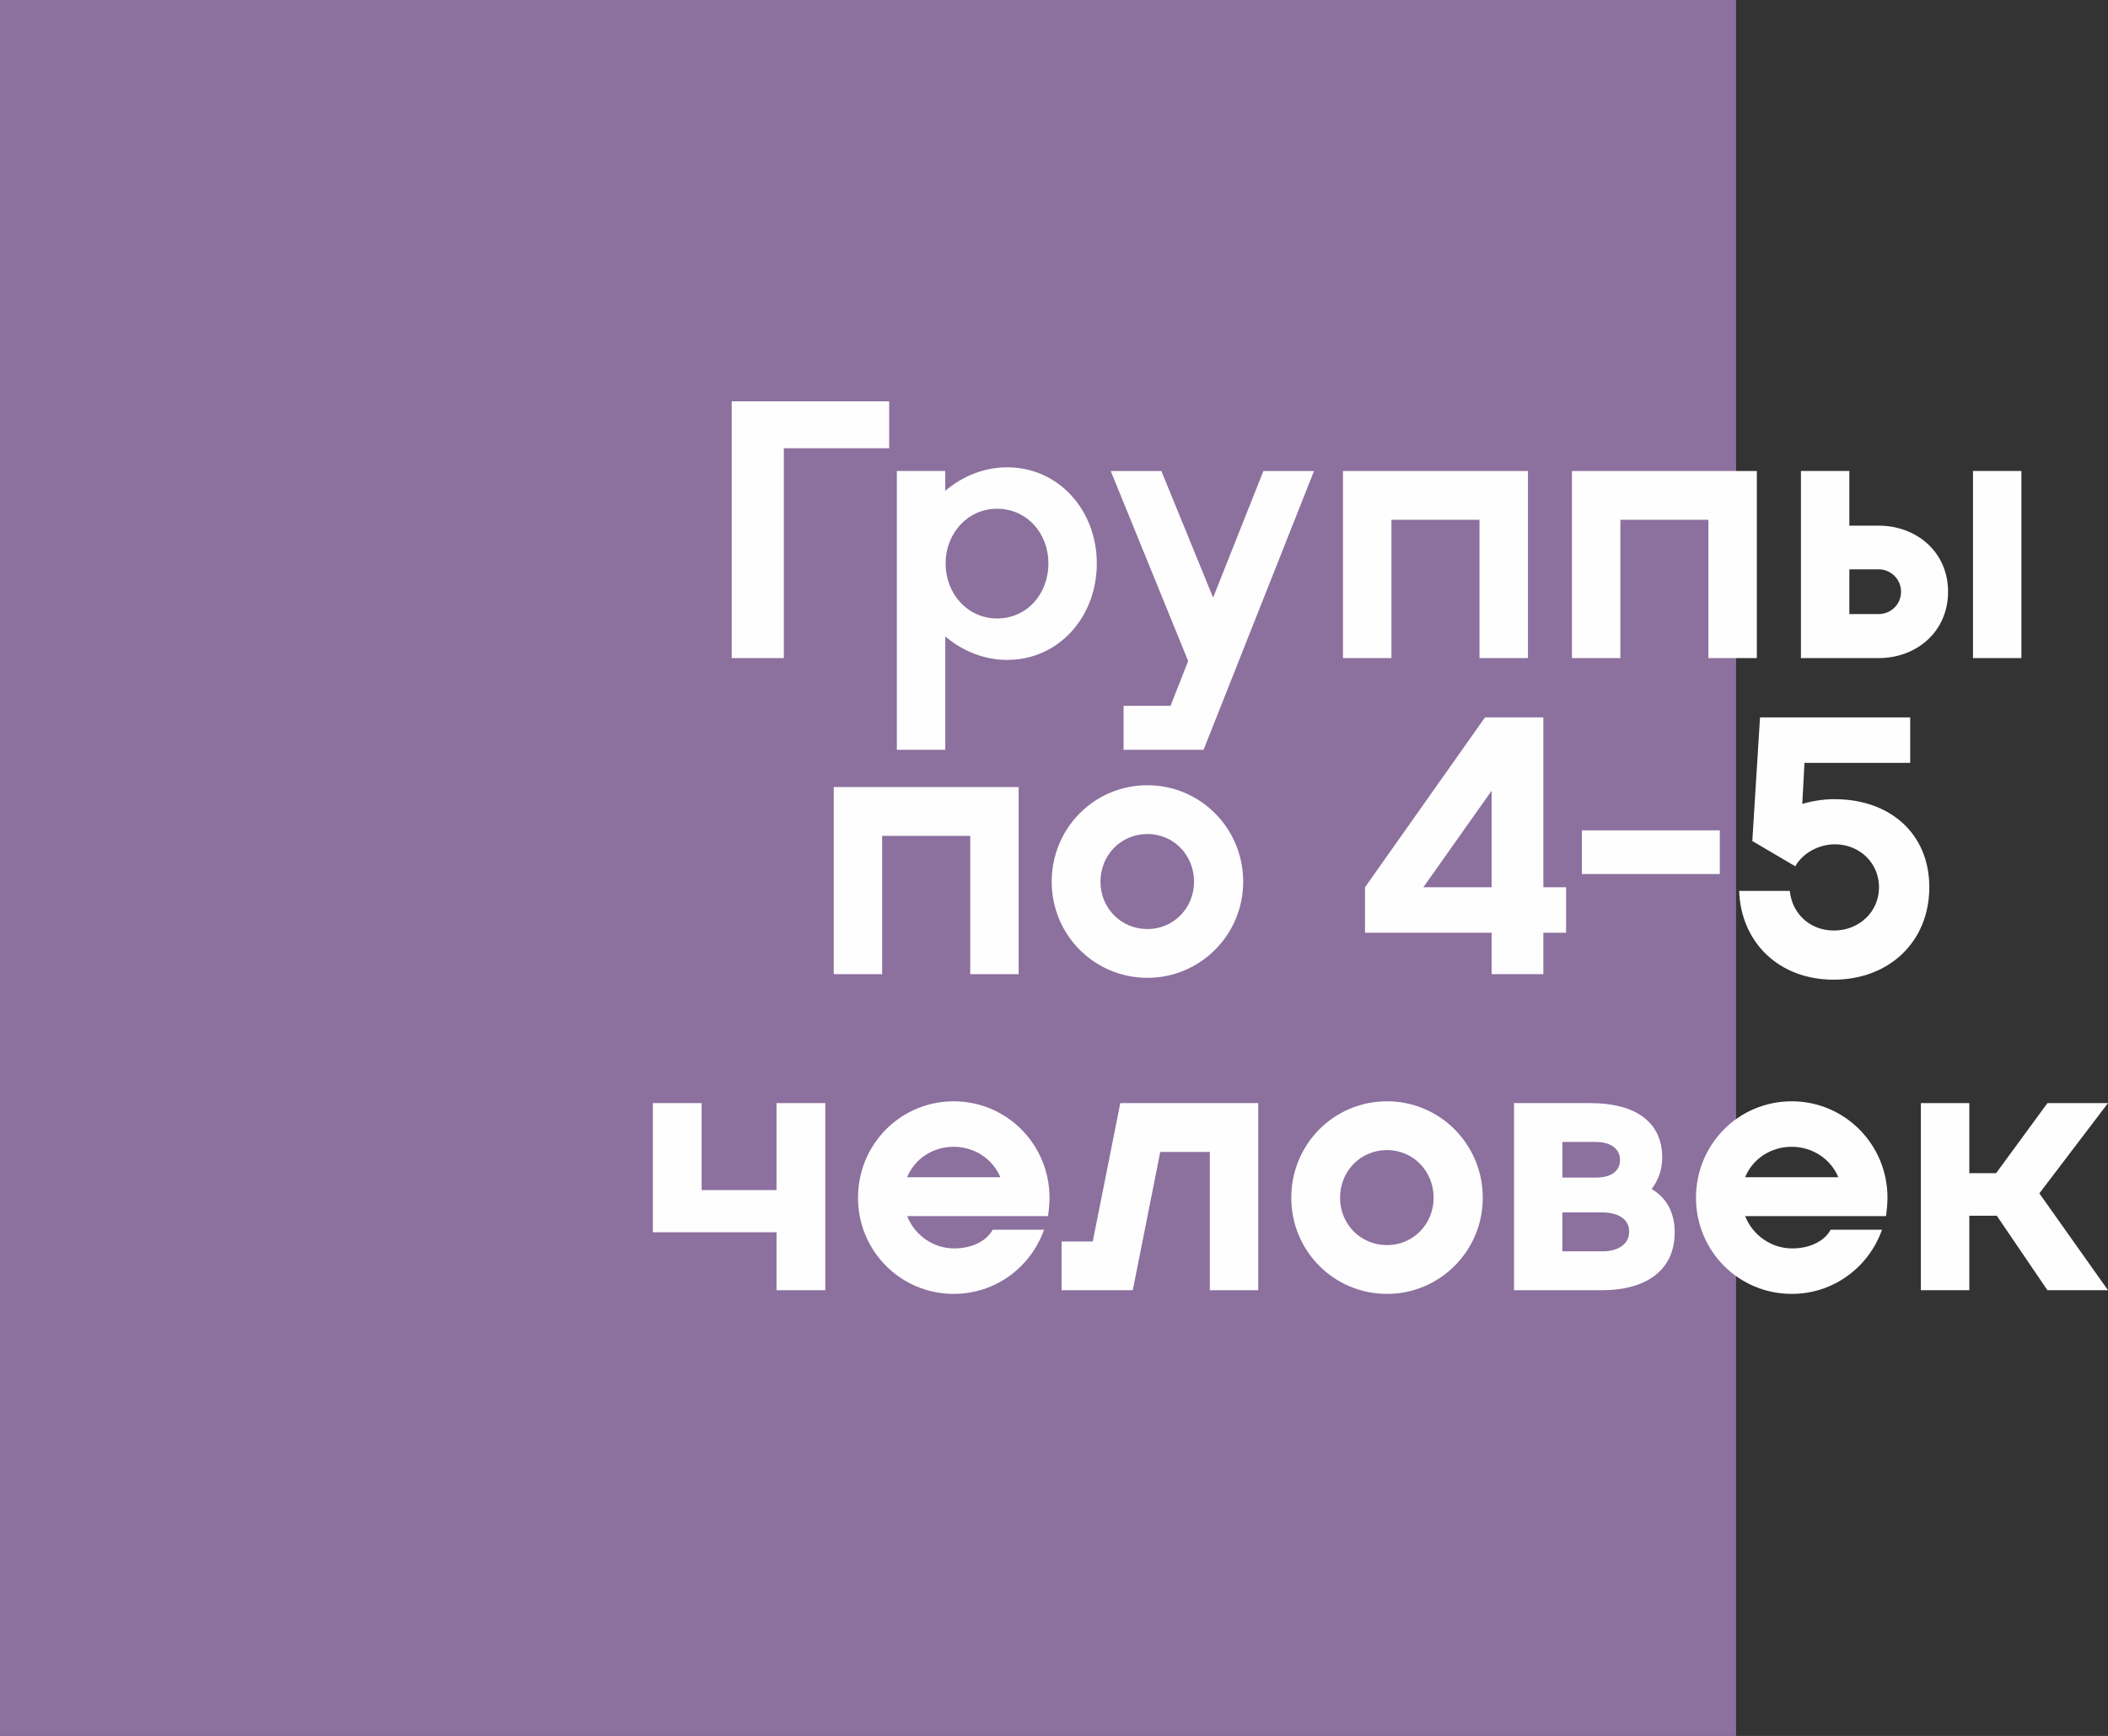 <?xml version="1.0" encoding="UTF-8"?> <!-- Creator: CorelDRAW 2017 --> <svg xmlns="http://www.w3.org/2000/svg" xmlns:xlink="http://www.w3.org/1999/xlink" xml:space="preserve" width="72.966mm" height="60.093mm" style="shape-rendering:geometricPrecision; text-rendering:geometricPrecision; image-rendering:optimizeQuality; fill-rule:evenodd; clip-rule:evenodd" viewBox="0 0 511.64 421.37"><rect x="0" y="0" width="511.64" height="421.37" fill="#333333" stroke="none"/> <defs> <style type="text/css"> <![CDATA[ .fil0 {fill:#8C709E} .fil1 {fill:#FEFEFE;fill-rule:nonzero} ]]> </style> </defs> <g id="Слой_x0020_1">  <g id="_2343171619840"> <rect class="fil0" x="0" y="0" width="421.37" height="421.37"></rect> <polygon class="fil1" points="215.81,97.41 177.6,97.41 177.6,159.74 190.25,159.74 190.25,108.8 215.81,108.8 "></polygon> <path id="1" class="fil1" d="M244.48 113.43c-5.61,0 -10.86,2.14 -15.05,5.7l0 -4.81 -11.75 0 0 67.68 11.75 0 0 -27.52c4.19,3.56 9.44,5.7 15.05,5.7 12.47,0 21.73,-10.42 21.73,-23.42 0,-12.91 -9.26,-23.33 -21.73,-23.33zm-2.49 36.69c-7.04,0 -12.47,-5.88 -12.47,-13.36 0,-7.39 5.43,-13.27 12.47,-13.27 7.21,0 12.47,5.88 12.47,13.27 0,7.48 -5.25,13.36 -12.47,13.36z"></path> <polygon id="2" class="fil1" points="306.64,114.33 294.44,145.05 281.88,114.33 269.59,114.33 288.38,160.45 284.11,171.32 272.71,171.32 272.71,182.01 292.12,182.01 318.93,114.33 "></polygon> <polygon id="3" class="fil1" points="370.85,114.33 325.96,114.33 325.96,159.74 337.72,159.74 337.72,126.17 359.09,126.17 359.09,159.74 370.85,159.74 "></polygon> <polygon id="4" class="fil1" points="426.41,114.33 381.53,114.33 381.53,159.74 393.29,159.74 393.29,126.17 414.66,126.17 414.66,159.74 426.41,159.74 "></polygon> <path id="5" class="fil1" d="M455.98 127.59l-7.12 0 0 -13.27 -11.75 0 0 45.42 18.88 0c9.08,0 16.83,-6.32 16.83,-16.12 0,-9.71 -7.75,-16.03 -16.83,-16.03zm22.89 -13.27l0 45.42 11.75 0 0 -45.42 -11.75 0zm-22.89 34.73l-7.12 0 0 -10.86 7.12 0c2.94,0 5.43,2.4 5.43,5.43 0,3.12 -2.49,5.43 -5.43,5.43z"></path> <polygon id="6" class="fil1" points="247.24,191.04 202.36,191.04 202.36,236.46 214.11,236.46 214.11,202.89 235.49,202.89 235.49,236.46 247.24,236.46 "></polygon> <path id="7" class="fil1" d="M278.5 237.35c12.82,0 23.24,-10.42 23.24,-23.33 0,-13 -10.42,-23.42 -23.24,-23.42 -12.91,0 -23.24,10.42 -23.24,23.42 0,12.91 10.33,23.33 23.24,23.33zm0 -11.84c-6.41,0 -11.4,-5.08 -11.4,-11.49 0,-6.5 4.99,-11.58 11.4,-11.58 6.32,0 11.31,5.08 11.31,11.58 0,6.41 -4.99,11.49 -11.31,11.49z"></path> <path id="8" class="fil1" d="M380.11 215.36l-5.52 0 0 -41.23 -14.16 0 -29.12 41.23 0 11.04 30.72 0 0 10.06 12.56 0 0 -10.06 5.52 0 0 -11.04zm-34.64 0l16.56 -23.42 0 23.42 -16.56 0z"></path> <polygon id="9" class="fil1" points="383.94,212.15 417.42,212.15 417.42,201.55 383.94,201.55 "></polygon> <path id="10" class="fil1" d="M445.29 193.98c-2.78,0 -5.45,0.45 -7.85,1.16l0.53 -9.97 25.66 0 0 -11.04 -36.45 0 -1.87 30.01 10.43 6.14c1.78,-3.21 5.7,-5.34 9.63,-5.34 5.97,0 10.69,4.54 10.69,10.42 0,5.97 -4.81,10.51 -10.95,10.51 -5.8,0 -10.17,-4.1 -10.7,-9.62l-12.3 0c0.45,12.56 9.71,21.55 22.92,21.55 13.54,0 23.24,-9.26 23.24,-22.44 0,-13.09 -9.62,-21.37 -22.98,-21.37z"></path> <polygon id="11" class="fil1" points="188.47,267.76 188.47,288.87 170.3,288.87 170.3,267.76 158.46,267.76 158.46,299.11 188.47,299.11 188.47,313.18 200.31,313.18 200.31,267.76 "></polygon> <path id="12" class="fil1" d="M220.17 295.19l34.2 0c0.18,-1.16 0.36,-3.21 0.36,-4.45 0,-13 -10.42,-23.42 -23.24,-23.42 -12.91,0 -23.24,10.42 -23.24,23.42 0,12.91 10.33,23.33 23.24,23.33 10.15,0 18.7,-6.5 21.91,-15.58l-12.47 0c-1.25,2.4 -4.54,4.54 -9.35,4.54 -4.99,0 -9.53,-3.12 -11.4,-7.84zm11.31 -16.83c4.9,0 9.44,2.85 11.31,7.39l-22.62 0c1.87,-4.54 6.32,-7.39 11.31,-7.39z"></path> <polygon id="13" class="fil1" points="305.39,267.76 271.91,267.76 265.23,301.34 257.66,301.34 257.66,313.18 274.94,313.18 281.61,279.61 293.64,279.61 293.64,313.18 305.39,313.18 "></polygon> <path id="14" class="fil1" d="M336.65 314.07c12.82,0 23.24,-10.42 23.24,-23.33 0,-13 -10.42,-23.42 -23.24,-23.42 -12.91,0 -23.24,10.42 -23.24,23.42 0,12.91 10.33,23.33 23.24,23.33zm0 -11.84c-6.41,0 -11.4,-5.08 -11.4,-11.49 0,-6.5 4.99,-11.58 11.4,-11.58 6.32,0 11.31,5.08 11.31,11.58 0,6.41 -4.99,11.49 -11.31,11.49z"></path> <path id="15" class="fil1" d="M400.86 288.6c1.6,-2.05 2.58,-4.54 2.58,-7.66 0,-8.46 -6.32,-13.18 -17.45,-13.18l-18.52 0 0 45.42 21.37 0c10.06,0 17.63,-4.36 17.63,-14.07 0,-4.99 -2.14,-8.46 -5.61,-10.51zm-13.45 -11.4c3.56,0 5.79,1.69 5.79,4.36 0,2.76 -2.23,4.27 -5.79,4.27l-8.19 0 0 -8.64 8.19 0zm1.51 26.54l-9.71 0 0 -9.44 9.71 0c3.65,0 6.5,1.51 6.5,4.63 0,3.21 -2.85,4.81 -6.5,4.81z"></path> <path id="16" class="fil1" d="M423.56 295.19l34.2 0c0.18,-1.16 0.36,-3.21 0.36,-4.45 0,-13 -10.42,-23.42 -23.24,-23.42 -12.91,0 -23.24,10.42 -23.24,23.42 0,12.91 10.33,23.33 23.24,23.33 10.15,0 18.7,-6.5 21.91,-15.58l-12.47 0c-1.25,2.4 -4.54,4.54 -9.35,4.54 -4.99,0 -9.53,-3.12 -11.4,-7.84zm11.31 -16.83c4.9,0 9.44,2.85 11.31,7.39l-22.62 0c1.87,-4.54 6.32,-7.39 11.31,-7.39z"></path> <polygon id="17" class="fil1" points="511.64,267.76 496.94,267.76 484.48,284.77 477.98,284.77 477.98,267.76 466.22,267.76 466.22,313.18 477.98,313.18 477.98,295.1 484.65,295.1 496.94,313.18 511.64,313.18 494.98,289.67 "></polygon> </g> </g> </svg> 
